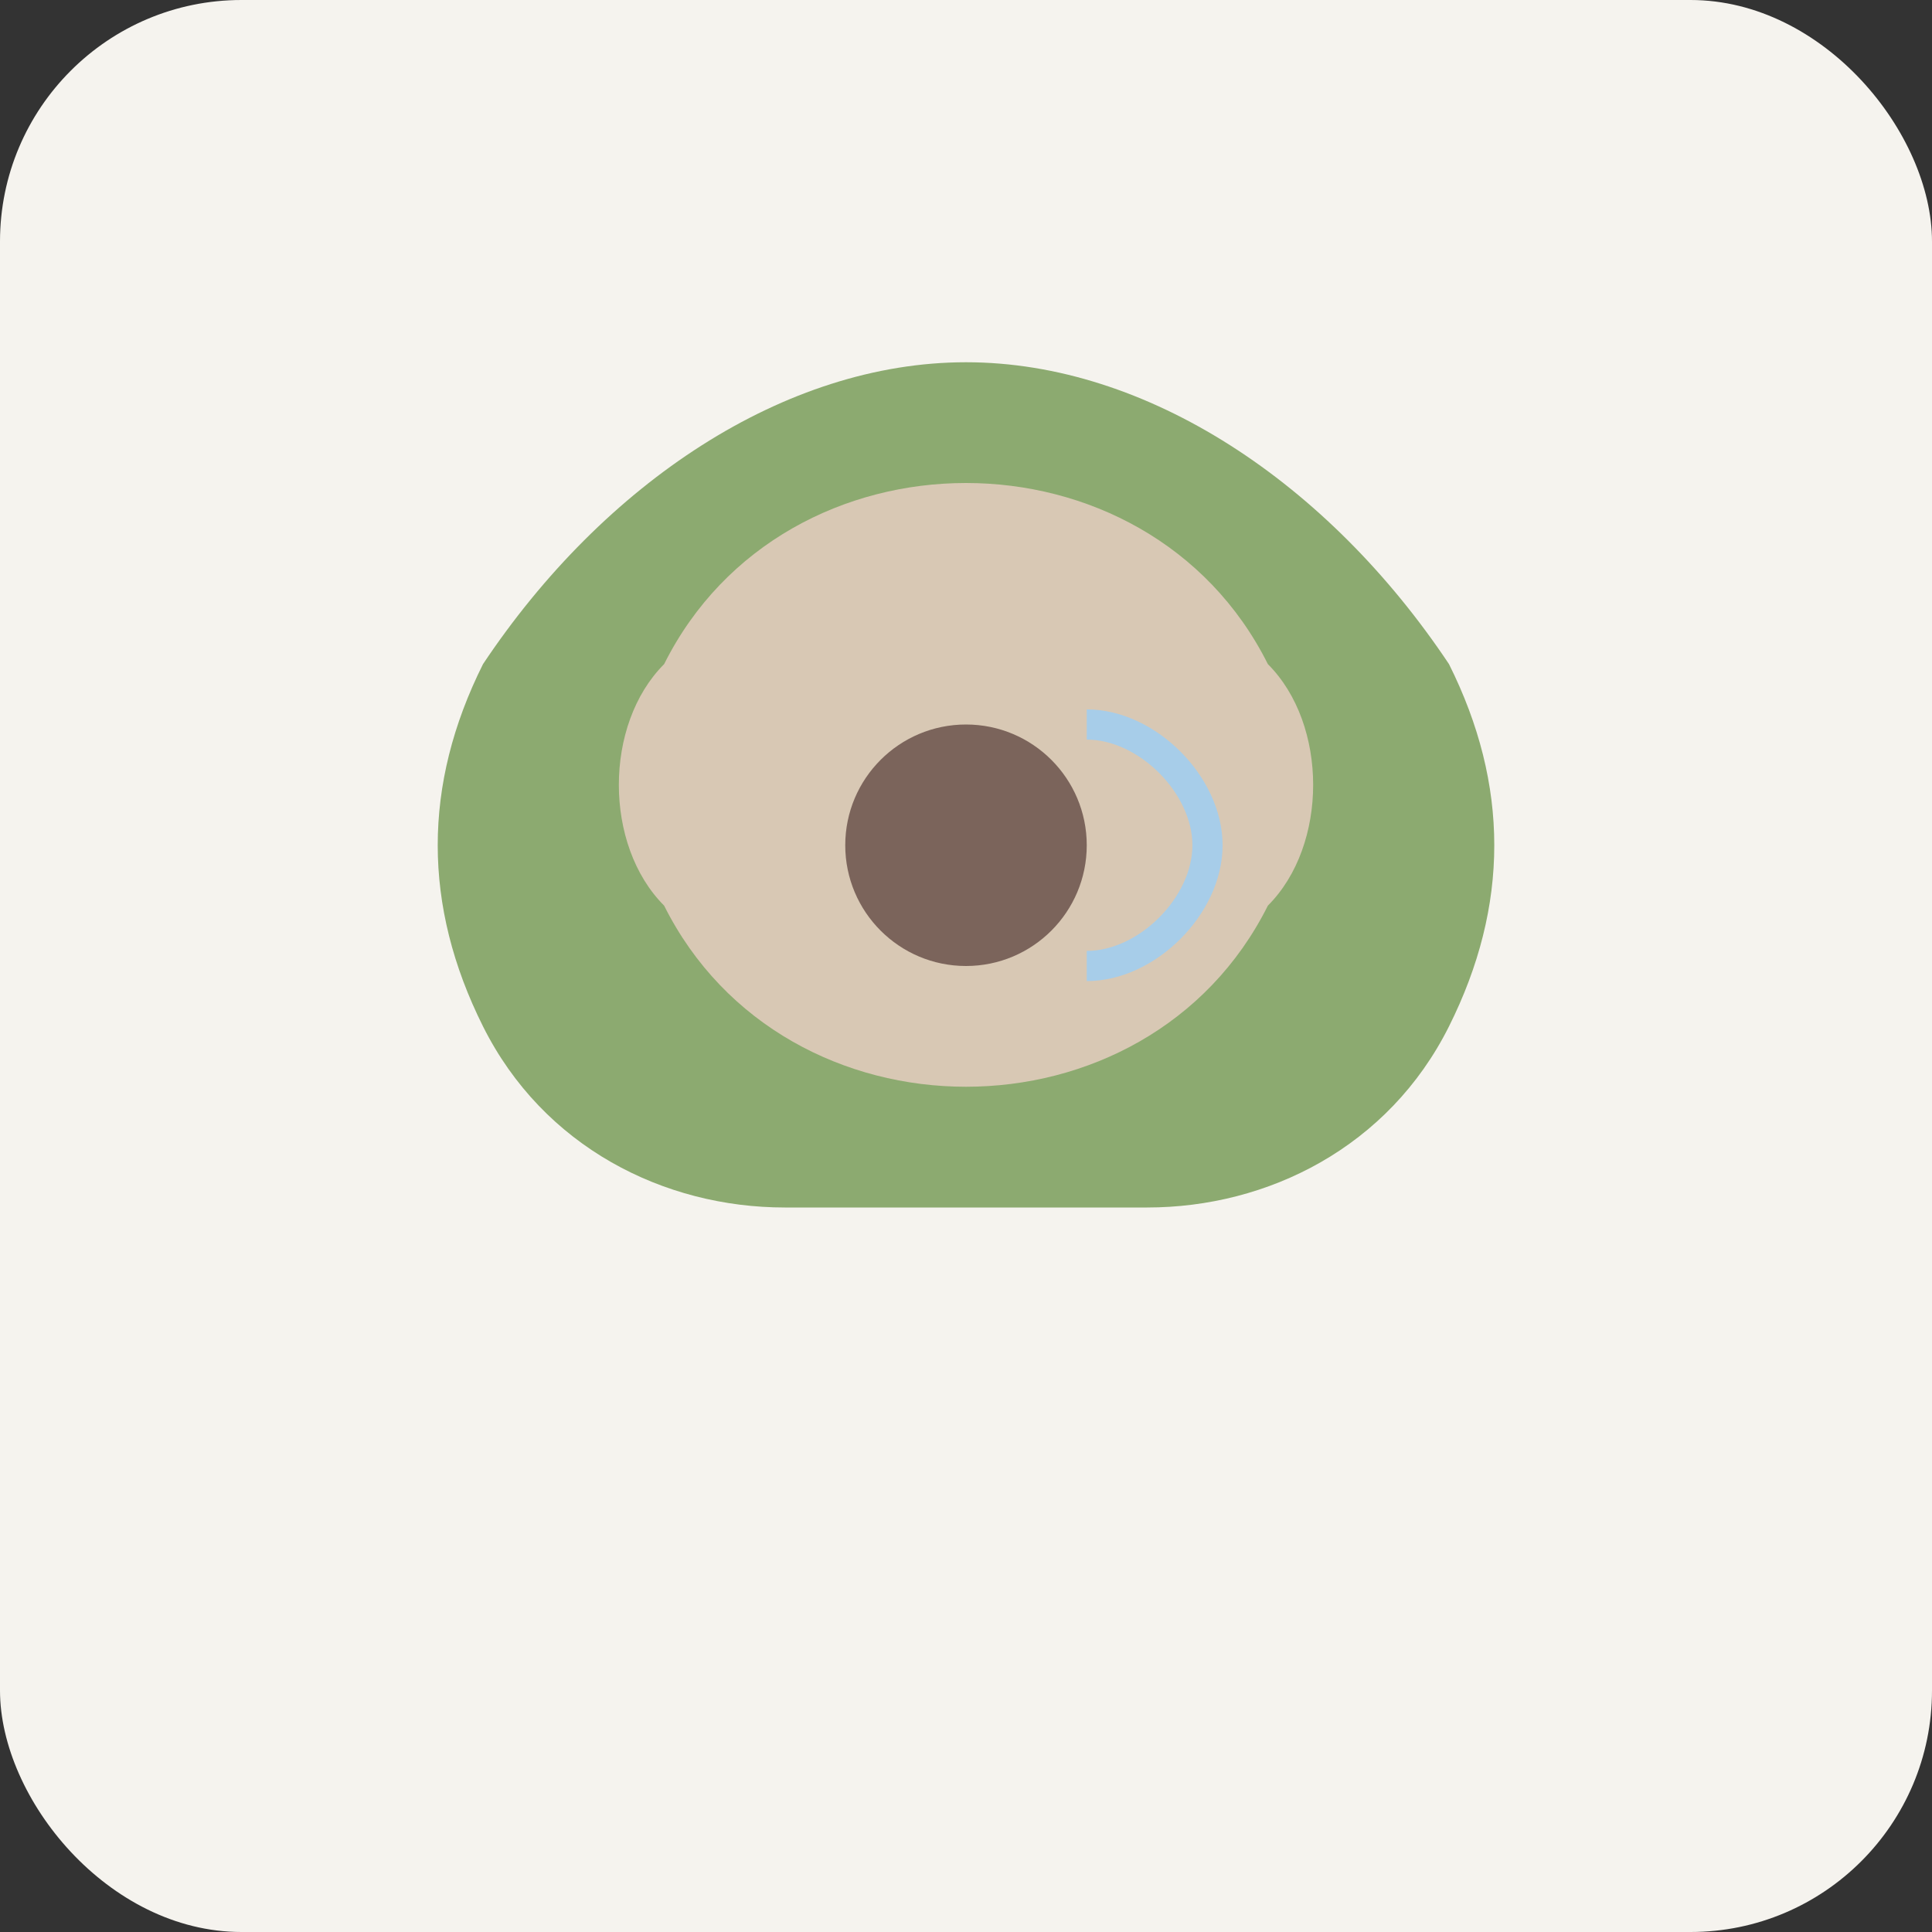 <svg xmlns="http://www.w3.org/2000/svg" viewBox="0 0 32 32" width="32" height="32">
  <rect x="0" y="0" width="32" height="32" fill="#333333" stroke="none"/>
  <rect width="32" height="32" fill="#F5F3EE" rx="4"/>
  <path d="M16 6c-3 0-6 2-8 5-1 2-1 4 0 6 1 2 3 3 5 3h6c2 0 4-1 5-3 1-2 1-4 0-6-2-3-5-5-8-5z" fill="#8CAA70"/>
  <path d="M16 8c2 0 4 1 5 3 1 1 1 3 0 4-1 2-3 3-5 3s-4-1-5-3c-1-1-1-3 0-4 1-2 3-3 5-3z" fill="#D8C8B4"/>
  <circle cx="16" cy="14" r="2" fill="#7B645B"/>
  <path d="M18 12c1 0 2 1 2 2s-1 2-2 2" fill="none" stroke="#A7CDE9" stroke-width="0.5"/>
</svg>